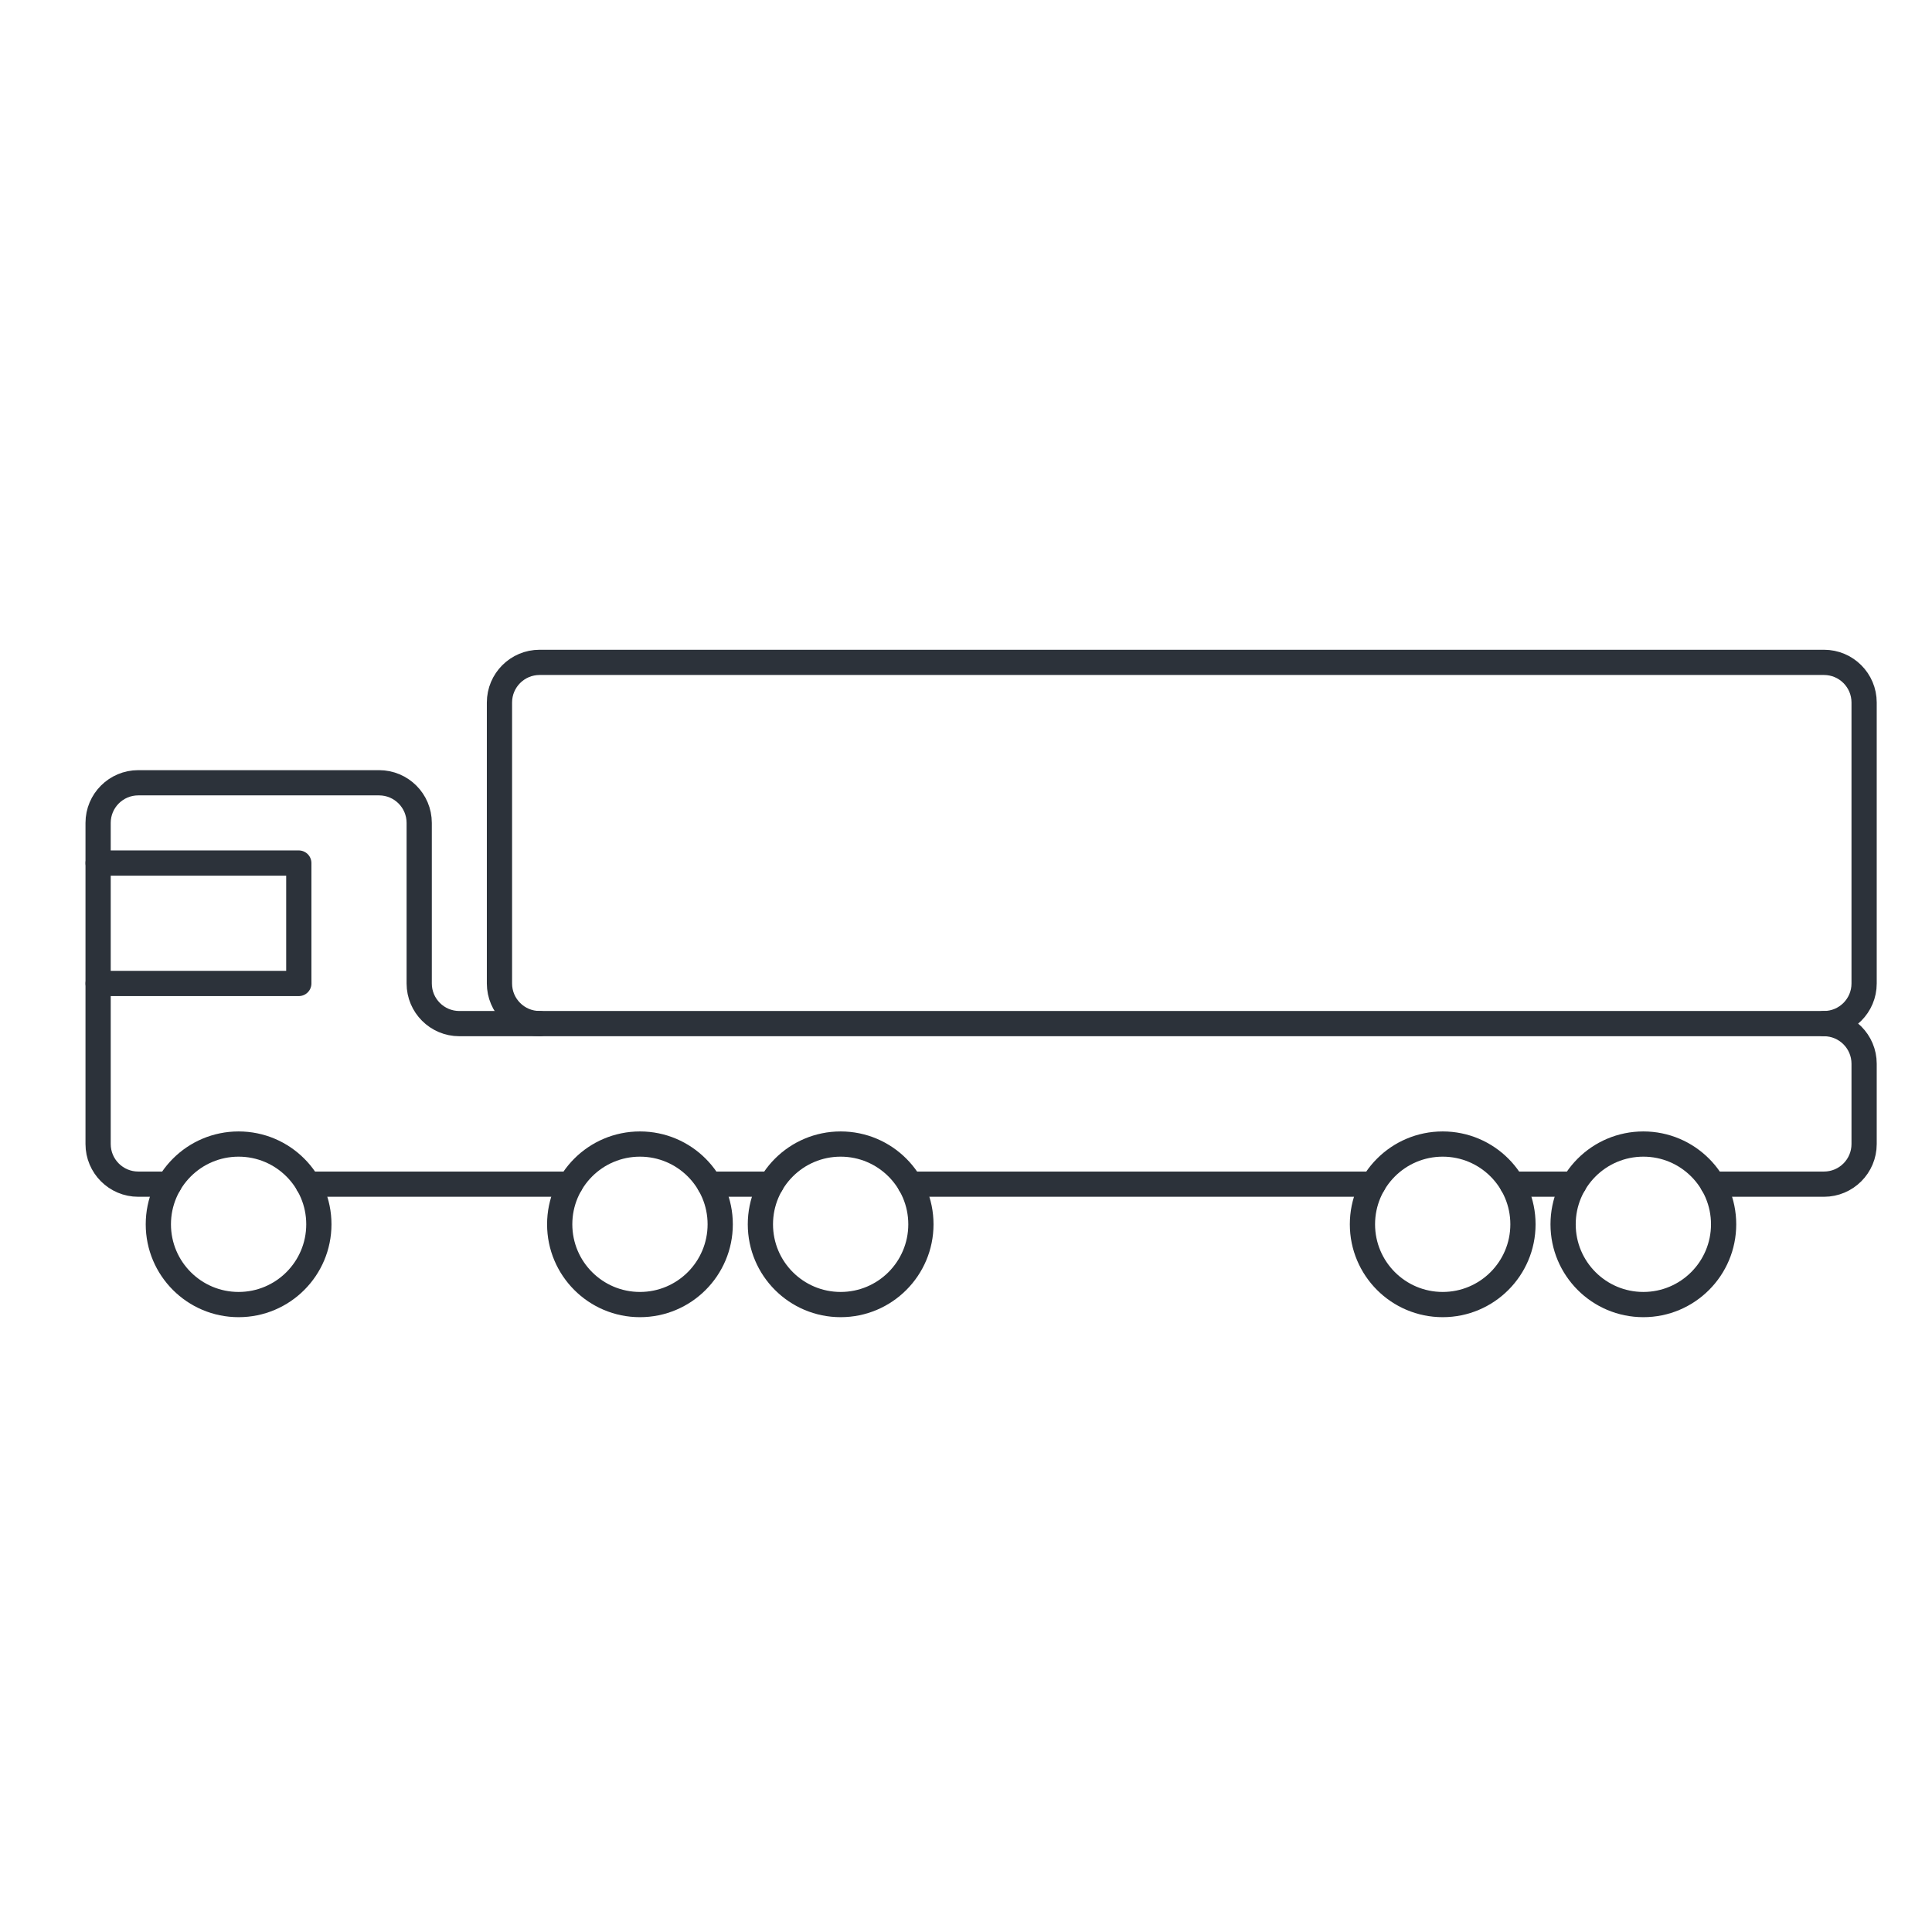 <?xml version="1.0" encoding="UTF-8"?> <!-- Generator: Adobe Illustrator 25.3.0, SVG Export Plug-In . SVG Version: 6.00 Build 0) --> <svg xmlns="http://www.w3.org/2000/svg" xmlns:xlink="http://www.w3.org/1999/xlink" version="1.1" id="Calque_1" x="0px" y="0px" viewBox="0 0 50 50" style="enable-background:new 0 0 50 50;" xml:space="preserve"> <g> <circle style="fill:none;stroke:#2C323A;stroke-width:0.653;stroke-linecap:round;stroke-linejoin:round;stroke-miterlimit:10;" cx="6.175" cy="31.685" r="2.077"></circle> <circle style="fill:none;stroke:#2C323A;stroke-width:0.653;stroke-linecap:round;stroke-linejoin:round;stroke-miterlimit:10;" cx="16.562" cy="31.685" r="2.077"></circle> <circle style="fill:none;stroke:#2C323A;stroke-width:0.653;stroke-linecap:round;stroke-linejoin:round;stroke-miterlimit:10;" cx="21.756" cy="31.685" r="2.077"></circle> <circle style="fill:none;stroke:#2C323A;stroke-width:0.653;stroke-linecap:round;stroke-linejoin:round;stroke-miterlimit:10;" cx="37.337" cy="31.685" r="2.077"></circle> <circle style="fill:none;stroke:#2C323A;stroke-width:0.653;stroke-linecap:round;stroke-linejoin:round;stroke-miterlimit:10;" cx="42.53" cy="31.685" r="2.077"></circle> <path style="fill:none;stroke:#2C323A;stroke-width:0.653;stroke-linecap:round;stroke-linejoin:round;stroke-miterlimit:10;" d=" M4.377,30.646H3.578c-0.574,0-1.039-0.465-1.039-1.039v-8.31c0-0.574,0.465-1.039,1.039-1.039 h6.232c0.574,0,1.039,0.465,1.039,1.039v4.155c0,0.574,0.465,1.039,1.039,1.039h35.316 c0.574,0,1.039,0.465,1.039,1.039v2.077c0,0.574-0.465,1.039-1.039,1.039h-2.877"></path> <line style="fill:none;stroke:#2C323A;stroke-width:0.653;stroke-linecap:round;stroke-linejoin:round;stroke-miterlimit:10;" x1="7.972" y1="30.646" x2="14.764" y2="30.646"></line> <line style="fill:none;stroke:#2C323A;stroke-width:0.653;stroke-linecap:round;stroke-linejoin:round;stroke-miterlimit:10;" x1="18.361" y1="30.646" x2="19.959" y2="30.646"></line> <line style="fill:none;stroke:#2C323A;stroke-width:0.653;stroke-linecap:round;stroke-linejoin:round;stroke-miterlimit:10;" x1="23.553" y1="30.646" x2="35.539" y2="30.646"></line> <line style="fill:none;stroke:#2C323A;stroke-width:0.653;stroke-linecap:round;stroke-linejoin:round;stroke-miterlimit:10;" x1="39.135" y1="30.646" x2="40.733" y2="30.646"></line> <path style="fill:none;stroke:#2C323A;stroke-width:0.653;stroke-linecap:round;stroke-linejoin:round;stroke-miterlimit:10;" d=" M13.965,26.491c-0.574,0-1.039-0.465-1.039-1.039v-7.271c0-0.574,0.465-1.039,1.039-1.039h33.239 c0.574,0,1.039,0.465,1.039,1.039v7.271c0,0.574-0.465,1.039-1.039,1.039"></path> <polyline style="fill:none;stroke:#2C323A;stroke-width:0.653;stroke-linecap:round;stroke-linejoin:round;stroke-miterlimit:10;" points=" 2.54,22.336 7.733,22.336 7.733,25.452 2.54,25.452 "></polyline> </g> </svg> 